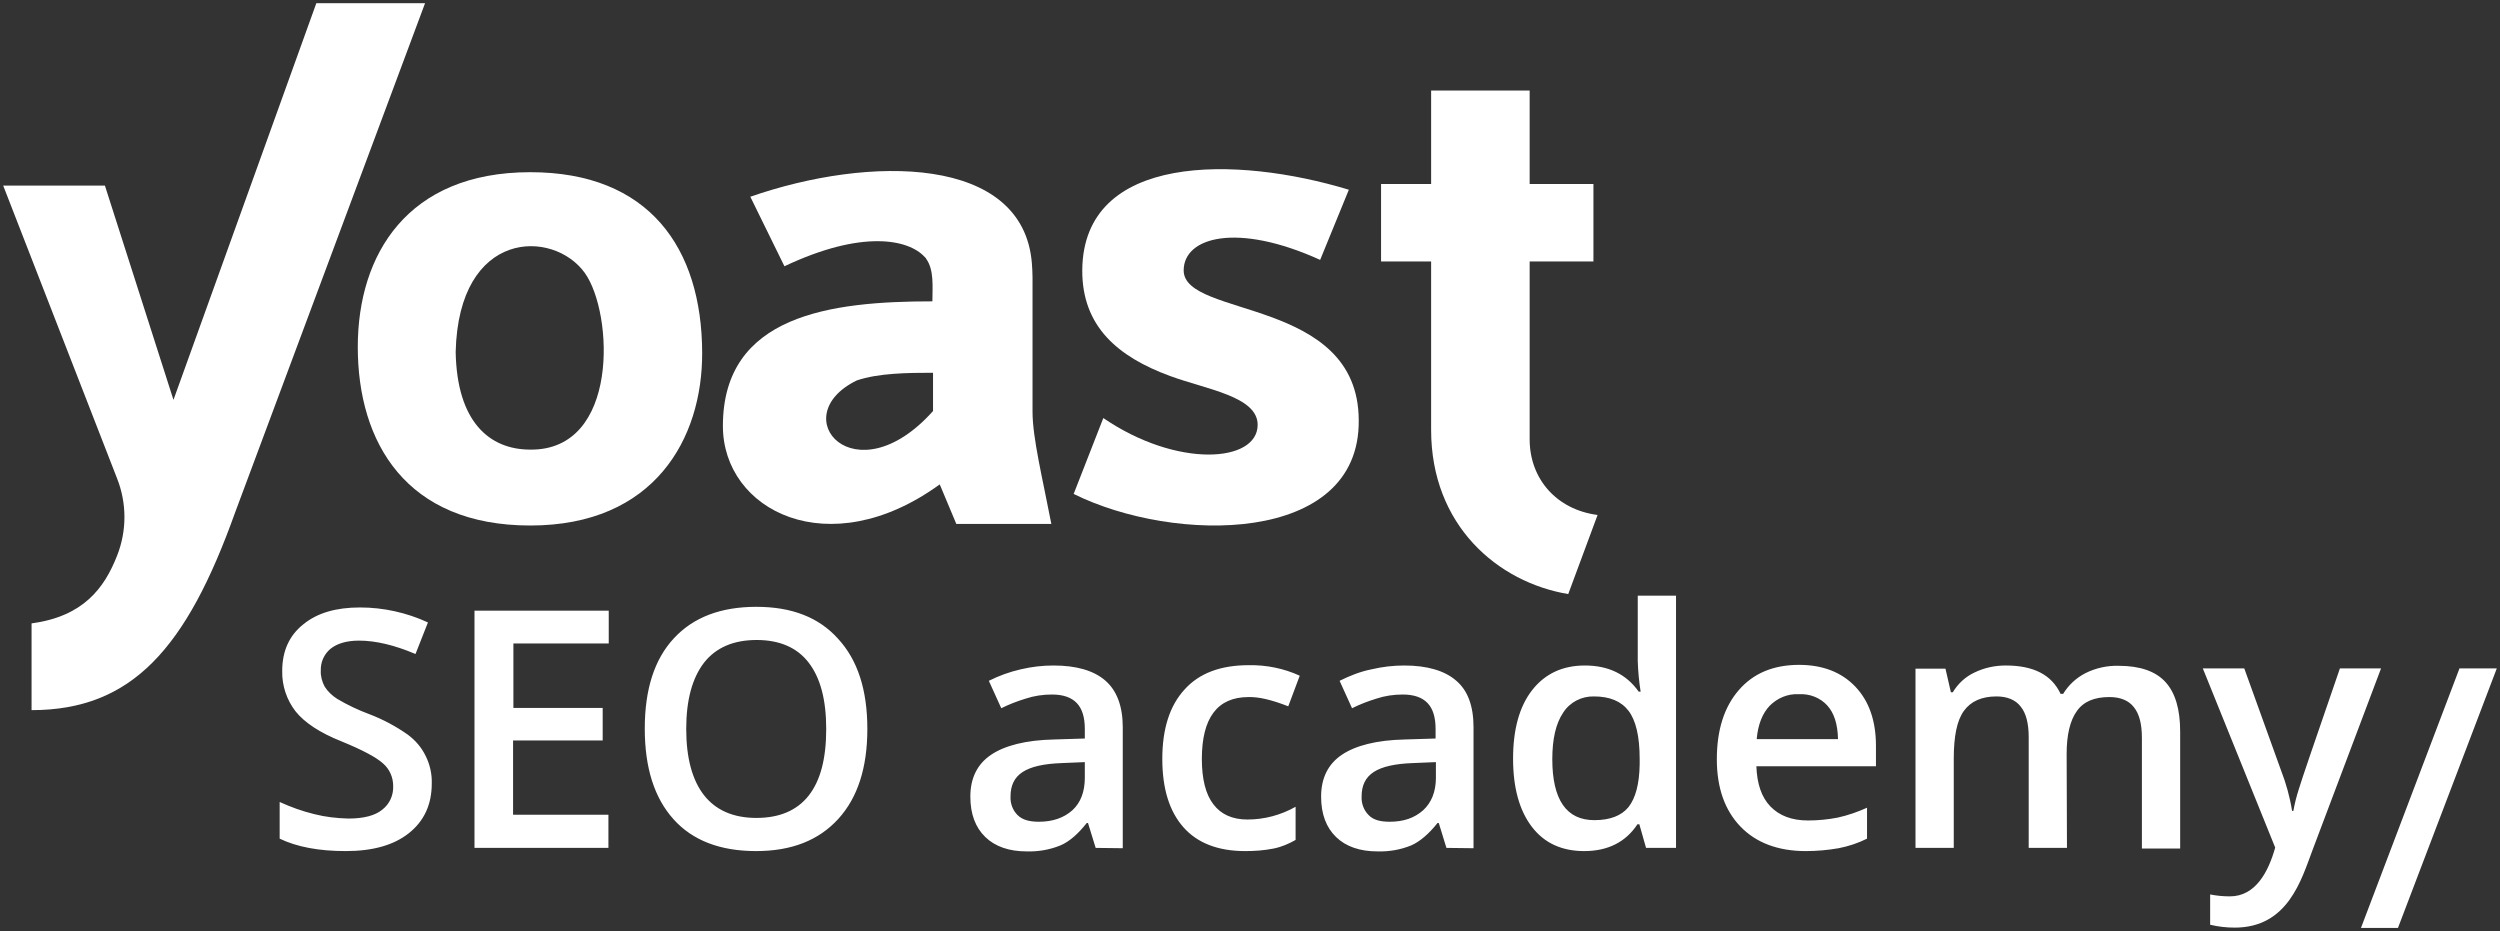 <svg xmlns="http://www.w3.org/2000/svg" xmlns:xlink="http://www.w3.org/1999/xlink" id="Layer_1" x="0px" y="0px" viewBox="0 0 784 292" style="enable-background:new 0 0 784 292;" xml:space="preserve"><rect x="0" y="0" width="784" height="292" fill="#333333" stroke="none"/><style type="text/css">	.st0{fill:#FFFFFF;}</style><path class="st0" d="M166.3,54c-38.6,0-54.1,25.9-54.1,54.8c0,30,15.2,56,54.1,56s54-27.2,53.9-54.2C220.1,77.7,203.5,54,166.3,54z  M142.9,110.4c0.9-38.6,30.6-38.6,40.5-24.8c9,12.6,10.9,55.7-17.1,55.4C153.4,141,143.3,132.2,142.9,110.4z"></path><path class="st0" d="M479.7,138V82h20V57.7h-20V28.4h-30.9v29.3h-15.7V82h15.7v52.8c0,30,20.9,47.8,43,51.5l9.2-24.8 C488.1,159.8,479.8,150.2,479.7,138L479.7,138z"></path><path class="st0" d="M323.8,129.1V87c0-1.5-0.1-2.9-0.2-4.4c-2.7-34-51-33.9-88.3-20.9L246,83.5c24.3-11.5,38.9-8.5,44-2.9l0.4,0.4 c0,0,0,0,0,0.1c2.6,3.5,2,9,2,13.4c-31.8,0-65.7,4.2-65.7,39.1c0,26.5,33.2,43.6,68,18.3l5.2,12.4h29.8 C326.9,149.8,323.8,137.3,323.8,129.1L323.8,129.1z M292.6,128.9c-24.5,27.4-46.9,1.6-23.9-9.6c6.8-2.3,15.9-2.4,23.9-2.4V128.9z"></path><path class="st0" d="M371.2,84.8c0-10.4,16.6-15.2,42.8-3.3l9-22c-35.2-10.7-83.3-11.6-83.6,25.2c-0.1,17.7,11.2,27.2,27.5,33.2 c11.3,4.2,27.6,6.4,27.5,15.4c-0.1,11.8-25.3,13.6-48.4-2.2l-9.3,23.8c31.4,15.6,89.8,16.1,89.4-23.1 C426,93.1,371.2,99.8,371.2,84.8L371.2,84.8z"></path><path class="st0" d="M99.2,1L54.4,125.4L32.9,58.2H1L36.7,150c3.1,7.8,3.1,16.5,0,24.3c-4,10.2-10.6,19-26.8,21.2v27.2 c31.5,0,48.6-19.4,63.8-61.9L133.3,1H99.2z"></path><path class="st0" d="M135.4,245.7c0,6.6-2.4,11.8-7.2,15.6c-4.8,3.8-11.4,5.6-19.8,5.6c-8.4,0-15.3-1.3-20.7-3.9v-11.5 c3.5,1.6,7.1,2.9,10.8,3.8c3.5,0.9,7.1,1.3,10.7,1.4c4.8,0,8.4-0.9,10.7-2.8c2.3-1.8,3.5-4.5,3.4-7.4c0-2.7-1.1-5.3-3.2-7.1 c-2.1-1.9-6.4-4.2-13-6.9c-6.8-2.7-11.6-5.9-14.4-9.4c-2.8-3.6-4.3-8.1-4.2-12.7c0-6.2,2.2-11.1,6.6-14.6c4.4-3.6,10.3-5.3,17.8-5.3 c7.3,0,14.6,1.6,21.3,4.7l-3.9,9.9c-6.6-2.8-12.5-4.2-17.7-4.2c-3.9,0-6.9,0.9-9,2.6c-2,1.7-3.1,4.2-3,6.8c-0.1,1.7,0.4,3.5,1.2,5 c1,1.6,2.4,2.9,4,3.9c3.2,1.9,6.6,3.5,10.1,4.8c4.2,1.6,8.3,3.8,12,6.4c2.4,1.8,4.3,4,5.6,6.7C134.8,239.7,135.5,242.7,135.4,245.7 L135.4,245.7z M190.9,265.9h-42.1v-74.4h42.1v10.3h-29.9v20.2H189v10.2h-28.1v23.3h29.9V265.9z M272,228.6c0,12.1-3,21.5-9.1,28.2 c-6.1,6.7-14.6,10.1-25.8,10.1c-11.2,0-19.9-3.3-25.9-10c-6-6.7-9-16.1-9-28.4c0-12.3,3-21.7,9.1-28.3s14.7-9.9,25.9-9.9 c11.1,0,19.6,3.3,25.6,10C269,207,272,216.4,272,228.6L272,228.6z M215.2,228.6c0,9.1,1.9,16.1,5.6,20.8c3.7,4.7,9.2,7.1,16.4,7.1 c7.2,0,12.7-2.3,16.4-7c3.7-4.7,5.5-11.6,5.5-20.9c0-9.1-1.8-16-5.5-20.8c-3.6-4.7-9.1-7.1-16.3-7.1c-7.3,0-12.8,2.4-16.5,7.1 C217.1,212.6,215.2,219.5,215.2,228.6L215.2,228.6z M343.6,265.9l-2.4-7.8h-0.4c-2.7,3.4-5.4,5.8-8.2,7c-3.4,1.4-7,2-10.6,1.9 c-5.5,0-9.9-1.5-13-4.5s-4.7-7.2-4.7-12.7c0-5.8,2.2-10.2,6.5-13.1s10.9-4.6,19.7-4.8l9.7-0.3v-3c0-3.6-0.8-6.3-2.5-8.1 c-1.7-1.8-4.3-2.7-7.8-2.7c-2.8,0-5.6,0.4-8.3,1.3c-2.6,0.8-5.2,1.8-7.6,3l-3.9-8.6c3.2-1.6,6.5-2.8,10-3.6 c3.4-0.8,6.8-1.2,10.3-1.2c7.2,0,12.6,1.6,16.2,4.7s5.5,8,5.5,14.7v37.9L343.6,265.9z M325.8,257.7c4.3,0,7.8-1.2,10.5-3.6 c2.6-2.4,3.9-5.8,3.9-10.2V239l-7.2,0.3c-5.6,0.2-9.7,1.1-12.3,2.8s-3.8,4.2-3.8,7.7c-0.1,2.2,0.7,4.3,2.2,5.8 C320.6,257.1,322.8,257.7,325.8,257.7z M390.5,266.9c-8.5,0-15-2.5-19.4-7.5c-4.4-5-6.6-12.1-6.6-21.4c0-9.4,2.3-16.7,7-21.8 c4.6-5.1,11.3-7.6,20.1-7.6c5.5-0.1,11,1,16,3.3l-3.6,9.6c-5.1-2-9.2-3-12.5-2.9c-9.7,0-14.6,6.5-14.6,19.4c0,6.3,1.2,11.1,3.6,14.2 c2.4,3.2,6,4.8,10.7,4.8c5.3,0,10.5-1.4,15.1-4v10.4c-2.1,1.2-4.4,2.2-6.9,2.7C396.4,266.7,393.5,266.9,390.5,266.9L390.5,266.9z  M453.6,265.9l-2.4-7.8h-0.4c-2.7,3.4-5.5,5.8-8.2,7c-3.4,1.4-7,2-10.6,1.9c-5.5,0-9.9-1.5-13-4.5s-4.7-7.2-4.7-12.7 c0-5.8,2.2-10.2,6.5-13.1s10.9-4.6,19.7-4.8l9.7-0.3v-3c0-3.6-0.8-6.3-2.5-8.1c-1.7-1.8-4.3-2.7-7.8-2.7c-2.8,0-5.6,0.4-8.3,1.3 c-2.6,0.8-5.2,1.8-7.6,3l-3.9-8.6c3.2-1.6,6.5-2.9,10-3.6c3.4-0.8,6.8-1.2,10.3-1.2c7.1,0,12.6,1.6,16.2,4.7c3.7,3.1,5.5,8,5.5,14.7 v37.9L453.6,265.9z M435.8,257.7c4.4,0,7.8-1.2,10.5-3.6c2.6-2.4,4-5.8,4-10.2V239l-7.2,0.3c-5.6,0.2-9.7,1.1-12.3,2.8 c-2.6,1.7-3.8,4.2-3.8,7.7c-0.1,2.2,0.7,4.3,2.2,5.8C430.6,257.1,432.8,257.7,435.8,257.7L435.8,257.7z M496.8,266.9 c-7,0-12.5-2.5-16.4-7.6c-3.9-5.1-5.9-12.2-5.9-21.4c0-9.2,2-16.4,6-21.5s9.5-7.7,16.5-7.7c7.4,0,13,2.7,16.9,8.2h0.6 c-0.5-3.2-0.8-6.4-0.9-9.6v-20.5h12v79.1h-9.4l-2.1-7.4h-0.6C509.8,264.1,504.2,266.9,496.8,266.9z M500,257.2 c4.9,0,8.5-1.4,10.7-4.1c2.2-2.8,3.4-7.2,3.5-13.4V238c0-7.1-1.2-12.1-3.5-15.1c-2.3-3-5.9-4.5-10.8-4.5c-3.9-0.1-7.6,1.8-9.7,5.1 c-2.3,3.4-3.4,8.3-3.4,14.6c0,6.3,1.1,11.1,3.3,14.3C492.3,255.6,495.6,257.2,500,257.2L500,257.2z M566.3,266.9 c-8.7,0-15.6-2.6-20.5-7.7c-4.9-5.1-7.4-12.1-7.4-21.1c0-9.2,2.3-16.4,6.9-21.7c4.6-5.3,10.9-7.9,18.9-7.9c7.4,0,13.3,2.3,17.6,6.8 s6.5,10.7,6.5,18.6v6.4h-37.5c0.2,5.5,1.6,9.7,4.4,12.6c2.8,2.9,6.7,4.4,11.8,4.4c3.1,0,6.2-0.3,9.3-0.9c3.2-0.7,6.3-1.8,9.2-3.1 v9.7c-2.8,1.4-5.8,2.4-8.9,3C573.2,266.6,569.7,266.9,566.3,266.9z M564.1,217.7c-3.4-0.2-6.7,1.2-9.1,3.6 c-2.3,2.4-3.7,5.9-4.1,10.5h25.5c-0.1-4.7-1.2-8.2-3.4-10.6C570.8,218.8,567.5,217.5,564.1,217.7z M648.2,265.9h-12v-34.7 c0-4.3-0.8-7.5-2.5-9.6c-1.6-2.1-4.2-3.2-7.6-3.2c-4.6,0-8,1.5-10.2,4.5c-2.2,3-3.2,8-3.2,15v28h-12v-56.2h9.4l1.7,7.4h0.6 c1.6-2.7,4-4.9,6.8-6.2c3.1-1.5,6.4-2.2,9.8-2.2c8.7,0,14.4,2.9,17.2,8.9h0.8c1.7-2.8,4.1-5,7-6.5c3.2-1.6,6.8-2.4,10.4-2.3 c6.7,0,11.6,1.7,14.7,5.1c3.1,3.4,4.6,8.6,4.6,15.5v36.7h-12v-34.7c0-4.3-0.8-7.5-2.5-9.6c-1.6-2.1-4.2-3.2-7.7-3.2 c-4.7,0-8.1,1.4-10.2,4.4c-2.1,2.9-3.2,7.4-3.2,13.4L648.2,265.9z M690.8,209.6h13l11.5,31.9c1.6,4.1,2.8,8.4,3.5,12.8h0.4 c0.4-2.3,1-4.6,1.7-6.8c0.8-2.7,5.1-15.3,12.9-37.9h12.9l-21.5,57c-3.5,9.3-7.7,24.3-24.4,24.3c-2.6,0-5.2-0.3-7.7-0.9v-9.5 c2,0.4,4.1,0.6,6.2,0.6c8.1,0,12.1-7.8,14.2-15.3L690.8,209.6z"></path><path class="st0" d="M740.4,291l30.9-81.4H783L752,291H740.4z"></path></svg>